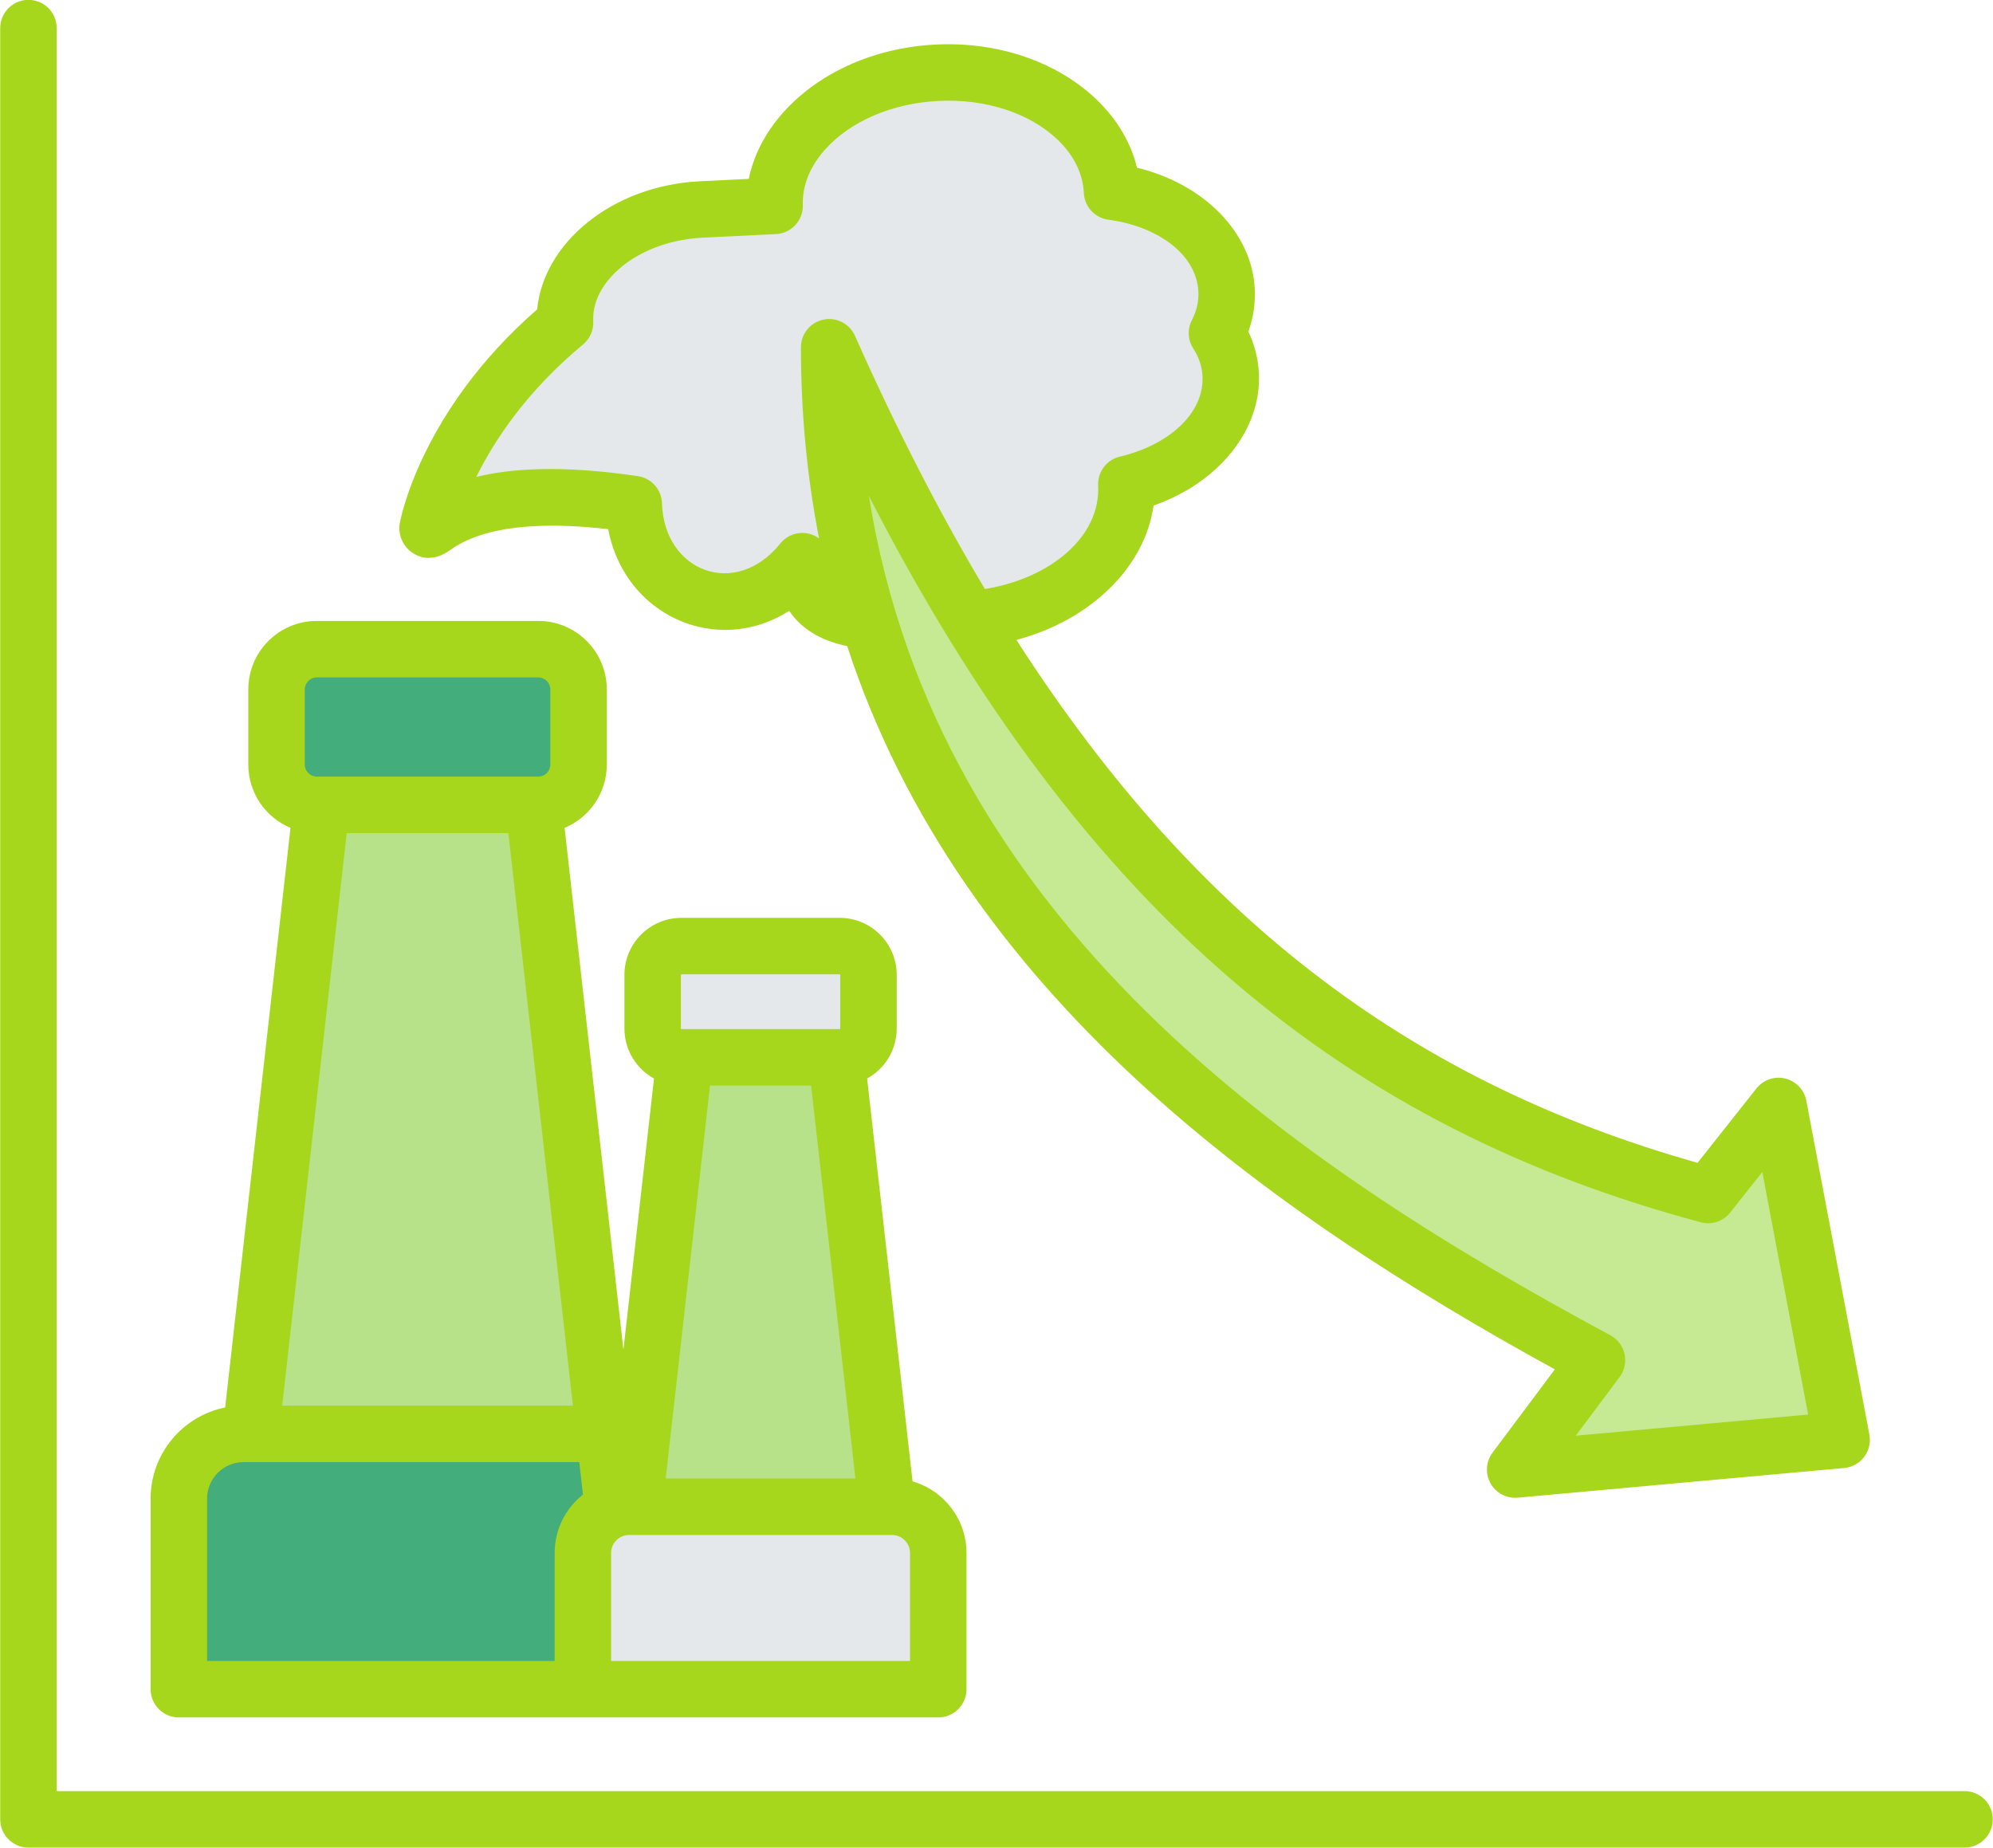 <?xml version="1.0" encoding="UTF-8" standalone="no"?><svg xmlns="http://www.w3.org/2000/svg" xmlns:xlink="http://www.w3.org/1999/xlink" clip-rule="evenodd" fill="#a6d71c" fill-rule="evenodd" height="458" preserveAspectRatio="xMidYMid meet" stroke-linejoin="round" stroke-miterlimit="2" version="1" viewBox="8.0 26.0 494.0 458.1" width="494" zoomAndPan="magnify"><g><g><g><g id="change1_1"><path d="M163.734,433.96L64.152,433.96L89.048,213.182L138.839,213.182L163.734,433.96Z" fill="#b8e28a"/></g><g id="change2_1"><path d="M141.388,186.935C146.908,186.935 151.383,191.41 151.383,196.93L151.383,215.538C151.383,221.058 146.908,225.533 141.388,225.533L86.498,225.533C80.978,225.533 76.504,221.058 76.504,215.538L76.504,196.93C76.504,191.41 80.978,186.935 86.498,186.935C100.828,186.935 127.059,186.935 141.388,186.935Z" fill="#43ad7c"/></g><g id="change2_2"><path d="M159.536,381.467C168.407,381.467 175.599,388.659 175.599,397.53C175.599,416.284 175.599,444.768 175.599,444.768L52.288,444.768C52.288,444.768 52.288,416.284 52.288,397.53C52.288,388.659 59.479,381.467 68.35,381.467C91.99,381.467 135.897,381.467 159.536,381.467Z" fill="#43ad7c"/></g><g id="change1_2"><path d="M232.083,437.046L160.93,437.046L178.719,279.295L214.295,279.295L232.083,437.046Z" fill="#b8e28a"/></g><g id="change3_2"><path d="M216.117,260.542C220.061,260.542 223.258,263.739 223.258,267.683L223.258,280.979C223.258,284.923 220.061,288.121 216.117,288.121L176.897,288.121C172.953,288.121 169.755,284.923 169.755,280.979L169.755,267.683C169.755,263.739 172.953,260.542 176.897,260.542L216.117,260.542Z" fill="#e4e8eb"/></g><g id="change3_3"><path d="M229.084,399.538C235.422,399.538 240.561,404.677 240.561,411.016C240.561,424.415 240.561,444.768 240.561,444.768L152.453,444.768L152.453,411.016C152.453,404.677 157.591,399.538 163.93,399.538C180.821,399.538 212.193,399.538 229.084,399.538Z" fill="#e4e8eb"/></g></g><g id="change3_1"><path d="M113.943,156.965C113.943,156.965 118.795,130.248 148.034,106.003C147.326,91.507 162.543,78.871 181.846,77.927L199.987,77.041C199.458,59.882 217.389,45.152 240.285,44.033C263.385,42.904 282.794,56.048 283.648,73.52C299.284,75.613 311.429,85.54 312.038,97.986C312.219,101.695 311.358,105.282 309.654,108.583C311.672,111.702 312.879,115.188 313.06,118.897C313.669,131.342 302.549,142.407 287.192,146.016C288.046,163.487 270.011,178.462 246.912,179.591C224.015,180.711 208.007,182.246 206.859,165.117C191.701,184.039 165.739,174.392 165.07,150.965C120.694,144.372 114.869,159.659 113.943,156.965Z" fill="#e4e8eb"/></g><g id="change4_1"><path d="M403.876,363.191C320.199,318.182 226.968,253.384 214.838,137.813C214.601,135.425 216.109,133.209 218.417,132.553C220.726,131.896 223.173,132.988 224.228,135.144C277.816,244.514 343.049,298.591 431.416,322.253L442.092,308.767C443.308,307.232 445.307,306.548 447.208,307.016C449.109,307.484 450.562,309.019 450.926,310.943L463.507,377.549C463.769,378.934 463.433,380.365 462.584,381.49C461.735,382.615 460.45,383.329 459.047,383.457L394.769,389.3C392.802,389.479 390.915,388.484 389.951,386.76C388.988,385.036 389.129,382.907 390.312,381.326L403.876,363.191Z" fill="#c6ea94"/></g></g><g id="change5_1"><path d="M240.561,451.768L52.288,451.768C48.422,451.768 45.288,448.634 45.288,444.768L45.288,397.53C45.288,386.363 53.225,377.049 63.765,374.923L79.968,231.233C73.823,228.673 69.504,222.61 69.504,215.538L69.504,196.93C69.504,187.544 77.112,179.935 86.498,179.935L141.388,179.935C150.774,179.935 158.383,187.544 158.383,196.93L158.383,215.538C158.383,222.61 154.063,228.673 147.919,231.233L162.506,360.598L170.086,293.376C165.716,290.97 162.755,286.32 162.755,280.979L162.755,267.683C162.755,259.873 169.087,253.542 176.897,253.542L216.117,253.542C223.927,253.542 230.258,259.873 230.258,267.683L230.258,280.979C230.258,286.32 227.297,290.97 222.927,293.376L234.19,393.253C241.911,395.468 247.561,402.582 247.561,411.016L247.561,444.768C247.561,448.634 244.427,451.768 240.561,451.768ZM151.56,388.467L68.35,388.467C63.345,388.467 59.288,392.525 59.288,397.53C59.288,397.53 59.288,437.768 59.288,437.768L145.453,437.768L145.453,411.016C145.453,405.141 148.194,399.906 152.468,396.522L151.56,388.467ZM93.91,232.533L77.905,374.467L149.981,374.467L133.977,232.533L93.91,232.533ZM86.498,218.533L141.388,218.533C143.042,218.533 144.383,217.192 144.383,215.538L144.383,196.93C144.383,195.276 143.042,193.935 141.388,193.935L86.498,193.935C84.844,193.935 83.504,195.276 83.504,196.93L83.504,215.538C83.504,217.192 84.844,218.533 86.498,218.533ZM183.978,295.121L172.993,392.538L220.02,392.538L209.035,295.121L183.978,295.121ZM176.897,281.121L216.117,281.121C216.195,281.121 216.258,281.057 216.258,280.979L216.258,267.683C216.258,267.605 216.195,267.542 216.117,267.542L176.897,267.542C176.819,267.542 176.755,267.605 176.755,267.683L176.755,280.979C176.755,281.057 176.819,281.121 176.897,281.121ZM159.453,437.768L233.561,437.768L233.561,411.016C233.561,408.543 231.556,406.538 229.084,406.538L163.93,406.538C161.457,406.538 159.453,408.543 159.453,411.016C159.453,411.016 159.453,437.768 159.453,437.768ZM217.983,186.185C212.305,184.99 207.896,182.662 204.821,179.036C204.393,178.531 203.987,177.999 203.605,177.437C195.394,182.679 186.156,183.317 178.211,180.527C168.834,177.233 160.997,169.018 158.722,157.184C130.626,153.932 121.897,160.775 119.147,162.63C117.798,163.54 116.692,163.934 115.937,164.103C113.629,164.622 111.796,164.096 110.253,163.072C109.15,162.34 108.004,161.222 107.323,159.241C106.934,158.108 106.842,156.893 107.056,155.715C107.056,155.715 111.785,128.26 141.125,102.691C142.651,86.4 159.52,72.011 181.504,70.936C181.504,70.936 193.583,70.345 193.583,70.346C197.133,52.87 215.886,38.217 239.943,37.041C264.846,35.824 285.489,49.511 289.833,67.568C306.478,71.62 318.346,83.671 319.03,97.644C319.207,101.279 318.649,104.829 317.44,108.202C318.973,111.442 319.874,114.921 320.052,118.556C320.735,132.528 310.099,145.678 293.93,151.335C291.828,166.469 278.48,179.728 259.935,184.637C305.613,255.747 359.893,294.824 428.804,314.275L443.404,295.833C445.105,293.684 447.905,292.725 450.566,293.381C453.228,294.036 455.262,296.185 455.771,298.878L471.407,381.659C471.773,383.598 471.304,385.602 470.115,387.176C468.926,388.751 467.128,389.751 465.162,389.93L384.221,397.288C381.468,397.538 378.826,396.145 377.477,393.732C376.128,391.319 376.326,388.338 377.982,386.124L393.423,365.479C322.129,326.359 246.245,272.462 217.983,186.185ZM252.121,172.018C268.29,169.403 280.825,159.131 280.2,146.358C280.035,142.984 282.303,139.974 285.591,139.201C297.309,136.448 306.533,128.736 306.068,119.239C305.948,116.772 305.12,114.461 303.777,112.386C302.413,110.279 302.282,107.602 303.434,105.371C304.568,103.175 305.167,100.795 305.046,98.327C304.582,88.831 294.65,82.055 282.719,80.458C279.371,80.009 276.821,77.235 276.656,73.861C276.403,68.682 273.843,64.069 269.895,60.387C263.105,54.058 252.401,50.449 240.627,51.025C228.947,51.595 218.715,56.164 212.553,63.013C208.974,66.992 206.827,71.741 206.983,76.825C207.101,80.64 204.14,83.846 200.328,84.032L182.188,84.919C172.677,85.384 164.303,89.14 159.308,94.773C156.515,97.925 154.831,101.666 155.026,105.661C155.134,107.862 154.199,109.985 152.502,111.391C138.492,123.009 130.49,135.198 126.035,144.227C134.364,142.182 146.973,141.2 166.098,144.041C169.454,144.54 171.97,147.374 172.067,150.765C172.306,159.126 176.806,165.195 182.851,167.318C188.854,169.426 196.024,167.447 201.396,160.741C203.2,158.488 206.202,157.574 208.956,158.439C209.711,158.676 210.406,159.034 211.02,159.488C208.087,144.59 206.514,128.815 206.514,112.09C206.514,108.784 208.826,105.929 212.06,105.242C215.294,104.556 218.567,106.225 219.91,109.246C230.19,132.365 240.895,153.224 252.121,172.018ZM409.481,367.384L398.607,381.922L456.22,376.685C456.22,376.685 444.861,316.548 444.861,316.548L436.905,326.598C435.172,328.787 432.303,329.737 429.606,329.014C342.37,305.655 277.032,253.448 223.371,148.977C240.194,254.533 328.293,314.587 407.192,357.027C408.986,357.992 410.271,359.691 410.711,361.68C411.151,363.67 410.702,365.752 409.481,367.384ZM495,470.035C498.863,470.035 502,473.171 502,477.035C502,480.898 498.863,484.035 495,484.035L15,484.035C11.134,484.035 8,480.901 8,477.035L8,32.965C8,29.102 11.137,25.965 15,25.965C18.863,25.965 22,29.102 22,32.965C22,32.965 22,470.035 22,470.035L495,470.035Z"/></g></g></svg>